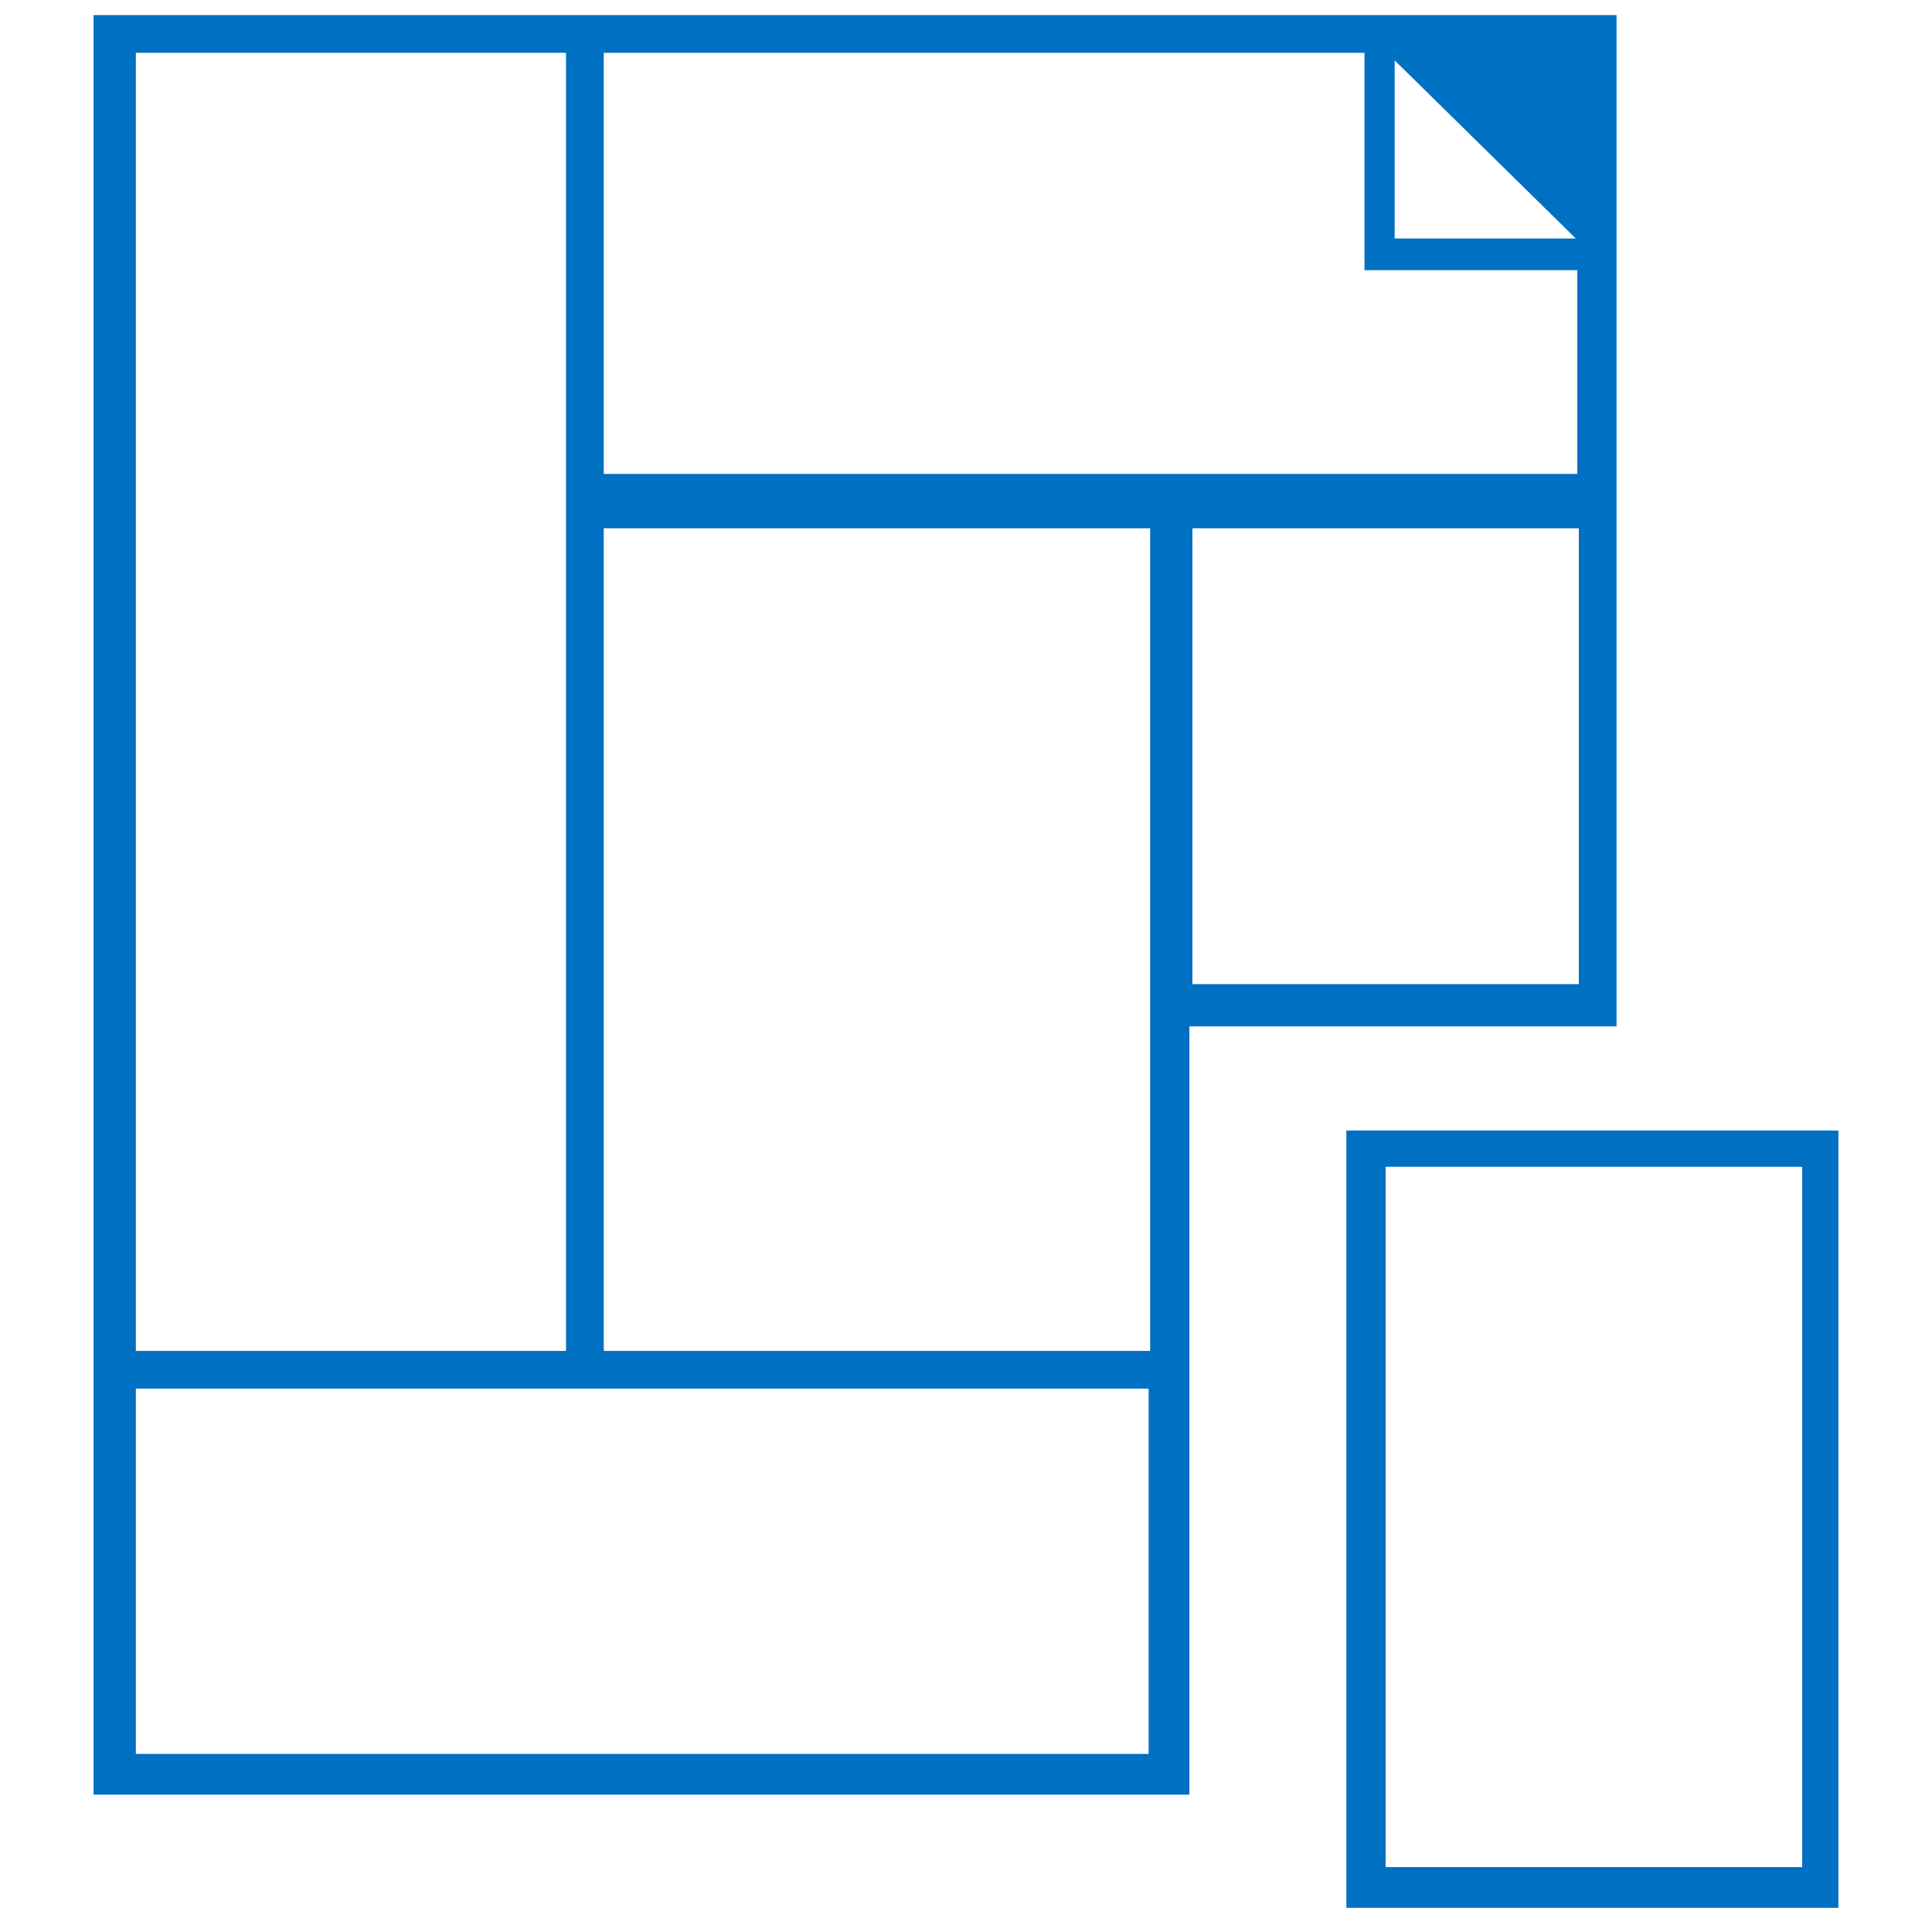 <?xml version="1.0" encoding="UTF-8"?>
<svg id="a" xmlns="http://www.w3.org/2000/svg" version="1.1" viewBox="0 0 128 128">
  <!-- Generator: Adobe Illustrator 29.5.0, SVG Export Plug-In . SVG Version: 2.1.0 Build 137)  -->
  <defs>
    <style>
      .st0 {
        fill: #0070c2;
      }
    </style>
  </defs>
  <path class="st0" d="M89.2,74.9v51.5h32.6v-51.5h-32.6ZM119.4,123.7h-27.6v-46.4h27.6v46.4Z"/>
  <path class="st0" d="M107.1,68V1H6.2v117.9h72.6v-50.9s28.3,0,28.3,0ZM104.6,65.2h-25.6v-30.2h25.6v30.2ZM40,3.5h64.5v27.9H40s0-27.9,0-27.9ZM9,3.5h28.5v86H9V3.5ZM76.1,116.2H9v-24.2h67.1v24.2h0ZM76.2,89.5h-36.2v-54.5h36.2v54.5Z"/>
  <path class="st0" d="M90.4,2.9v15h15.7V2.9h-15.7ZM104.4,15.8h-12V4"/>
</svg>